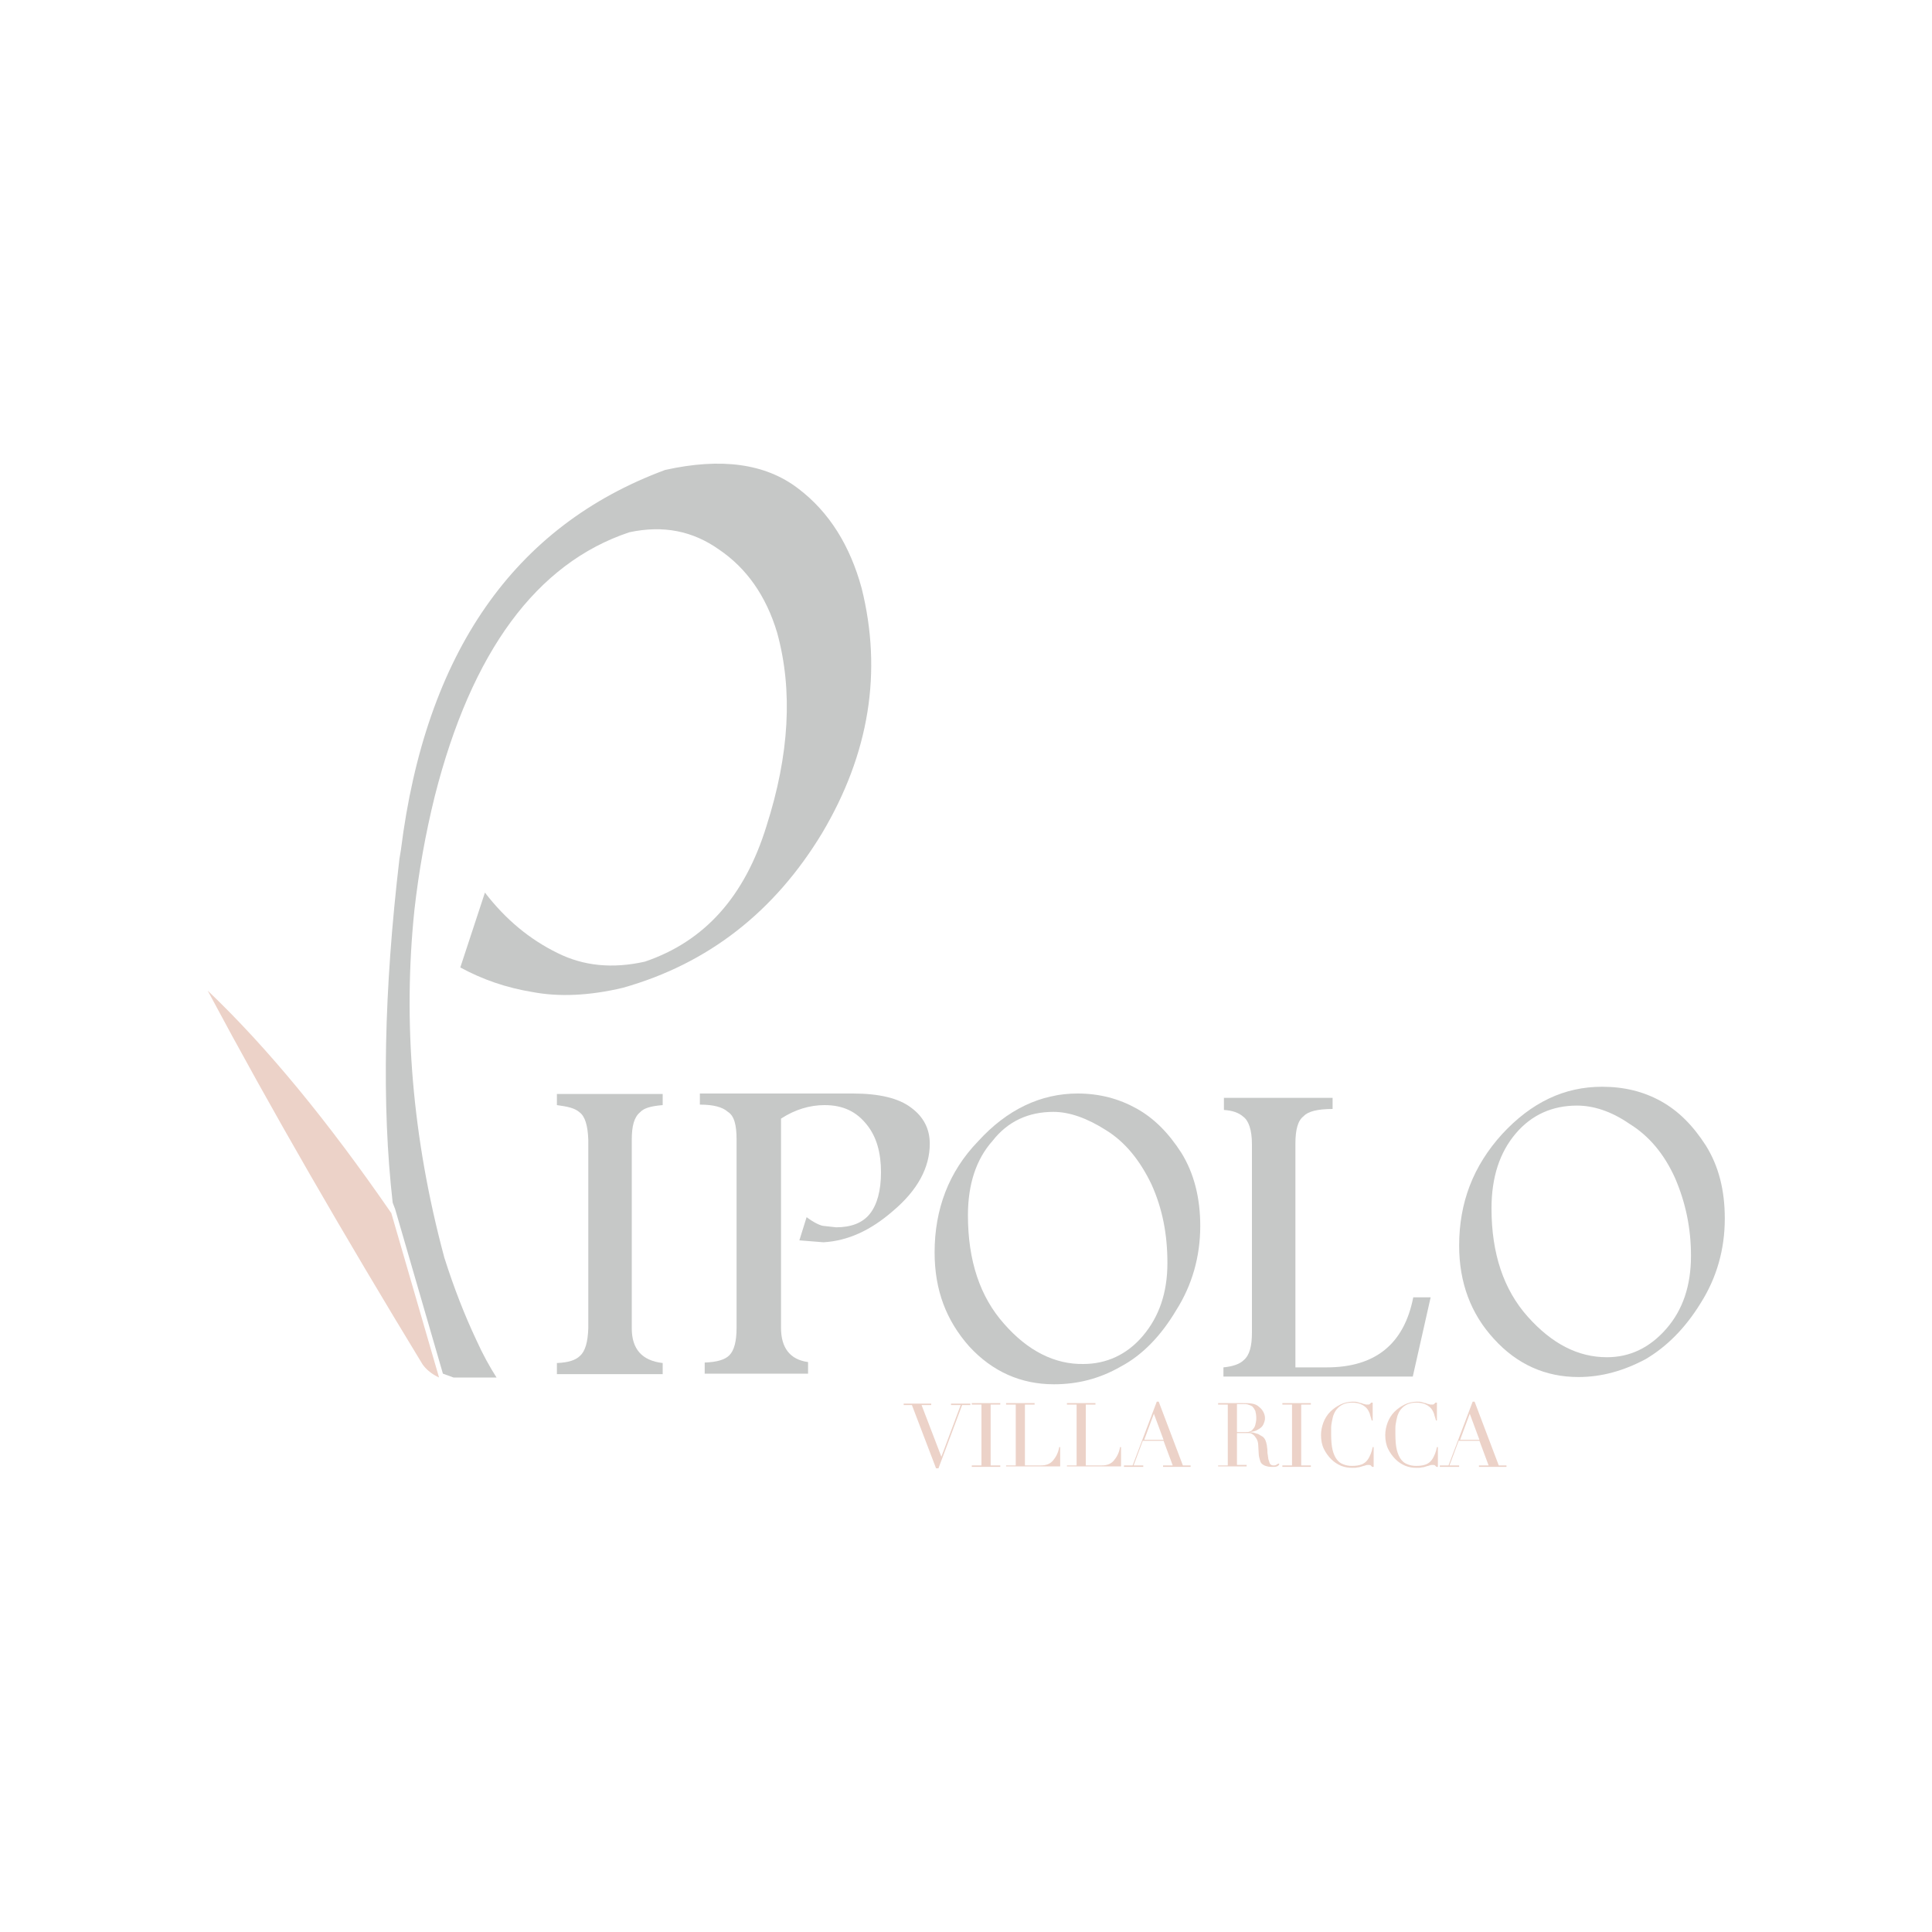 <?xml version="1.0" encoding="utf-8"?>
<!-- Generator: Adobe Illustrator 23.0.3, SVG Export Plug-In . SVG Version: 6.00 Build 0)  -->
<svg version="1.1" id="Livello_1" xmlns="http://www.w3.org/2000/svg" xmlns:xlink="http://www.w3.org/1999/xlink" x="0px" y="0px"
	 viewBox="0 0 400 400" style="enable-background:new 0 0 400 400;" xml:space="preserve">
<style type="text/css">
	.st0{fill:#C6C8C7;}
	.st1{fill:#ECD2C8;}
</style>
<g>
	<path class="st0" d="M352.1,269.8c3.3-5.2,5-11.1,5-17.5c0-6-1.3-10.9-3.9-15.1c-2.7-4.2-5.7-7.2-9.3-9.2c-3.6-2-7.6-3-12.2-3
		c-7.8,0-14.6,3.2-20.7,9.8c-6,6.6-8.9,14.2-8.9,23.1c0,7.6,2.4,14.1,7.2,19.3c4.8,5.3,10.7,7.9,17.5,7.9c4.8,0,9.4-1.3,13.9-3.7
		C345.1,278.8,348.9,275,352.1,269.8z M350.1,260c0,6.2-1.7,11.2-5.1,15.1c-3.4,3.9-7.5,5.9-12.3,5.9c-6,0-11.4-2.8-16.4-8.4
		c-5-5.6-7.5-13.1-7.5-22.4c0-6.5,1.7-11.6,5-15.5c3.3-3.9,7.6-5.8,12.7-5.8c3.3,0,7,1.1,10.9,3.8c3.9,2.4,7.1,6.1,9.4,11.2
		C349,249,350.1,254.3,350.1,260z"/>
	<path class="st0" d="M253.3,229.8c1.9,0.1,3.2,0.6,4.1,1.4c1.1,0.8,1.8,2.7,1.8,5.7v39c0,2.8-0.5,4.7-1.7,5.7
		c-0.8,0.8-2.2,1.3-4.2,1.5v1.9h39.2l3.7-16.4h-3.6c-1.9,9.7-7.9,14.5-17.9,14.5h-6.5v-46.3c0-2.9,0.5-4.8,1.7-5.7
		c0.9-1,2.9-1.5,6-1.5v-2.3h-22.5V229.8z"/>
	<path class="st0" d="M193.5,259.3c0,7.8,2.4,14.1,7.2,19.5c4.8,5.2,10.7,7.8,17.5,7.8c4.8,0,9.4-1.1,13.9-3.7
		c4.5-2.4,8.3-6.4,11.4-11.6c3.3-5.2,5-11.1,5-17.5c0-5.8-1.3-10.9-3.9-15.1c-2.7-4.2-5.7-7.2-9.3-9.2c-3.6-2-7.6-3.1-12.2-3.1
		c-7.6,0-14.6,3.3-20.6,9.9C196.4,242.6,193.5,250.4,193.5,259.3z M207.9,274.1c-5-5.6-7.5-13.1-7.5-22.5c0-6.4,1.7-11.6,5.1-15.4
		c3.2-4.1,7.5-6,12.6-6c3.3,0,7,1.3,10.9,3.8c3.9,2.4,7,6.2,9.4,11.2c2.3,5.1,3.3,10.4,3.3,16.3c0,6.1-1.7,11.1-5.1,15.1
		c-3.3,3.9-7.6,5.8-12.3,5.8C218.4,282.5,212.8,279.7,207.9,274.1z"/>
	<path class="st0" d="M115.3,226.5v2.3c2.2,0.3,3.7,0.6,4.7,1.5c1.1,0.8,1.7,2.7,1.8,5.7v39c-0.1,2.8-0.6,4.7-1.7,5.7
		c-0.9,0.9-2.4,1.4-4.8,1.5v2.3h21.9v-2.3c-4.3-0.5-6.4-2.9-6.4-7.2v-39c0-2.9,0.5-4.7,1.7-5.7c0.8-0.9,2.3-1.3,4.7-1.5v-2.3H115.3z
		"/>
	<path class="st0" d="M161.7,231.6c2.9-1.9,6-2.8,9-2.8c3.8,0,6.6,1.3,8.8,4.1c2,2.5,2.9,5.8,2.9,9.8c0,3.8-0.8,6.7-2.3,8.6
		c-1.5,1.9-3.9,2.8-7,2.8l-2.7-0.3c-0.6-0.1-1.8-0.6-3.4-1.8l-1.5,4.8l5,0.4c5-0.3,9.7-2.4,14.4-6.5c5.1-4.3,7.6-9,7.6-13.9
		c0-3.1-1.3-5.6-3.9-7.5c-2.5-1.9-6.5-2.9-12-2.9h-31.7v2.3c2.8,0,4.7,0.5,5.8,1.5c1.3,0.8,1.8,2.7,1.8,5.7v39
		c0,2.8-0.5,4.7-1.5,5.7c-0.9,0.9-2.5,1.4-5.1,1.5v2.3h21.4v-2.4c-3.7-0.5-5.6-2.9-5.6-7.1V231.6z"/>
	<path class="st0" d="M178.4,121.8c-2.4-8.8-6.7-15.8-13.2-20.7c-6.7-5.1-15.8-6.4-27.5-3.8C106.4,108.9,88.1,135.2,83,176l-0.3,1.8
		c-3.2,27.2-3.7,51-1.4,71.2l0.5,1.3l0,0l9.9,34.1l2.2,0.8h8.9c-1.4-2.2-2.8-4.7-4.2-7.8c-2.4-5.1-4.6-10.7-6.6-17
		c-6.7-24.9-8.6-48.9-6.2-72c0.9-8,2.3-15.8,4.2-23.5c7.6-30,21.1-48.3,40.3-54.7c7-1.5,13.1-0.3,18.6,3.6c5.6,3.8,9.7,9.5,12,17.2
		c3.3,12,2.5,25.3-2.2,40c-4.5,14.6-12.8,23.9-25.2,28.1c-6.7,1.5-12.7,0.9-18.1-1.8c-5.7-2.8-10.7-6.9-15-12.5l-5.1,15.5
		c4.6,2.5,9.5,4.2,15,5.1c5.3,1,11.6,0.8,18.7-0.9c17.7-5,31.4-15.8,41.2-32C180,156,182.7,139.1,178.4,121.8z"/>
	<path class="st1" d="M81,251.1l-0.1-0.1C68,232.3,55.4,216.9,43,205.1c13.3,24.9,28.2,50.6,44.5,77.4c0.8,1.1,1.9,2,3.4,2.7
		L81,251.1L81,251.1z"/>
	<g>
		<g>
			<path class="st1" d="M187.1,290.6h5.7v0.3h-2l4.1,10.7l4-10.7h-2v-0.3h4v0.3h-1.7l-4.9,13.1h-0.5l-5-13.1h-1.7V290.6z"/>
			<path class="st1" d="M201.2,303.4h2v-12.6h-2v-0.3h5.9v0.3h-2v12.6h2v0.3h-5.9V303.4z"/>
			<path class="st1" d="M208.3,303.4h2v-12.6h-2v-0.3h5.9v0.3h-2v12.6h3.3c1.1,0,1.9-0.3,2.5-1c0.6-0.7,1.1-1.6,1.3-2.8h0.2v4h-11.2
				V303.4z"/>
			<path class="st1" d="M220.9,303.4h2v-12.6h-2v-0.3h5.9v0.3h-2v12.6h3.3c1.1,0,1.9-0.3,2.5-1c0.6-0.7,1.1-1.6,1.3-2.8h0.2v4h-11.2
				V303.4z"/>
			<path class="st1" d="M232.9,303.4h1.6l5-13.2h0.4l5,13.2h1.6v0.3h-5.7v-0.3h2l-1.9-5.1h-4.3l-1.9,5.1h2v0.3h-4V303.4z
				 M238.9,292.7l-2,5.4h4L238.9,292.7z"/>
			<path class="st1" d="M252.2,303.4h2v-12.6h-2v-0.3h3.5c0.1,0,0.3,0,0.4,0c0.1,0,0.3,0,0.4,0c0.1,0,0.3,0,0.4,0c0.1,0,0.3,0,0.4,0
				c0.7,0,1.4,0,1.9,0.1c0.6,0.1,1.1,0.3,1.5,0.7c0.4,0.3,0.7,0.7,0.9,1.1c0.2,0.4,0.3,0.8,0.3,1.2c0,0.2,0,0.4-0.1,0.7
				c-0.1,0.3-0.2,0.6-0.4,0.9c-0.2,0.3-0.6,0.6-1,0.8c-0.4,0.3-1,0.4-1.7,0.5v0c0.2,0,0.5,0.1,0.8,0.1c0.3,0.1,0.7,0.2,1,0.3
				c0.3,0.2,0.7,0.4,1,0.6c0.3,0.3,0.5,0.6,0.6,1c0.1,0.2,0.1,0.5,0.2,0.8c0,0.3,0.1,0.6,0.1,1c0,0.3,0,0.6,0.1,1
				c0,0.3,0.1,0.6,0.1,0.8c0.1,0.3,0.2,0.6,0.3,0.9c0.2,0.3,0.4,0.4,0.8,0.4c0.2,0,0.3,0,0.5-0.1c0.2-0.1,0.3-0.2,0.5-0.3l0.2,0.2
				c-0.1,0-0.1,0.1-0.2,0.2c-0.1,0.1-0.2,0.1-0.3,0.2c-0.1,0-0.3,0.1-0.5,0.1c-0.2,0-0.4,0-0.7,0c-0.5,0-0.9-0.1-1.2-0.2
				c-0.3-0.1-0.6-0.3-0.8-0.5c-0.2-0.2-0.3-0.5-0.4-0.9c-0.1-0.3-0.2-0.8-0.2-1.2l-0.1-1.7c0-0.6-0.2-1.1-0.4-1.4
				c-0.2-0.3-0.4-0.6-0.7-0.8c-0.3-0.2-0.5-0.3-0.8-0.3c-0.3,0-0.5,0-0.7,0h-1.8v6.6h2v0.3h-5.9V303.4z M256.1,296.5h1.7
				c0.3,0,0.7,0,0.9-0.1c0.3-0.1,0.5-0.2,0.7-0.5c0.2-0.2,0.4-0.5,0.5-0.9s0.2-0.8,0.2-1.4c0-0.6-0.1-1.1-0.2-1.5
				c-0.2-0.4-0.4-0.7-0.6-0.9c-0.3-0.2-0.6-0.3-0.9-0.4c-0.3-0.1-0.6-0.1-1-0.1c-0.2,0-0.4,0-0.7,0c-0.2,0-0.4,0-0.6,0V296.5z"/>
			<path class="st1" d="M265.5,303.4h2v-12.6h-2v-0.3h5.9v0.3h-2v12.6h2v0.3h-5.9V303.4z"/>
			<path class="st1" d="M284.4,303.7h-0.3c-0.1-0.1-0.2-0.2-0.3-0.3c-0.1-0.1-0.3-0.1-0.5-0.1c-0.2,0-0.4,0-0.6,0.1
				c-0.2,0.1-0.5,0.1-0.7,0.2c-0.3,0.1-0.6,0.2-0.9,0.2c-0.3,0.1-0.7,0.1-1.1,0.1c-0.8,0-1.5-0.1-2.3-0.4c-0.7-0.3-1.4-0.7-2.1-1.4
				c-0.6-0.6-1.1-1.3-1.5-2.1c-0.4-0.8-0.6-1.8-0.6-2.9c0-0.9,0.2-1.8,0.5-2.6c0.3-0.8,0.8-1.6,1.4-2.2c0.6-0.6,1.3-1.1,2.1-1.5
				c0.8-0.4,1.7-0.6,2.6-0.6c0.4,0,0.7,0,1,0.1c0.3,0.1,0.6,0.2,0.8,0.2c0.2,0.1,0.4,0.2,0.6,0.2c0.2,0.1,0.4,0.1,0.6,0.1
				c0.2,0,0.4,0,0.5-0.1c0.1-0.1,0.2-0.2,0.3-0.3h0.3v3.7h-0.2c-0.1-0.5-0.3-0.9-0.4-1.4c-0.2-0.5-0.4-0.9-0.7-1.2
				c-0.3-0.3-0.7-0.6-1.2-0.8c-0.5-0.2-1.1-0.3-1.8-0.3c-0.6,0-1.2,0.1-1.7,0.3c-0.5,0.2-0.9,0.5-1.2,0.8c-0.3,0.3-0.6,0.7-0.8,1.2
				c-0.2,0.4-0.3,0.9-0.4,1.4c-0.1,0.5-0.2,1-0.2,1.5c0,0.5,0,1,0,1.4c0,1.3,0.1,2.4,0.3,3.2c0.2,0.8,0.5,1.5,0.9,2
				c0.4,0.5,0.8,0.8,1.4,1c0.5,0.2,1.1,0.3,1.7,0.3c0.8,0,1.5-0.1,2-0.3c0.5-0.2,0.9-0.5,1.2-0.9c0.3-0.4,0.5-0.8,0.7-1.3
				c0.2-0.5,0.3-0.9,0.4-1.4h0.2V303.7z"/>
			<path class="st1" d="M297.7,303.7h-0.3c-0.1-0.1-0.2-0.2-0.3-0.3c-0.1-0.1-0.3-0.1-0.5-0.1c-0.2,0-0.4,0-0.6,0.1
				c-0.2,0.1-0.5,0.1-0.7,0.2c-0.3,0.1-0.6,0.2-0.9,0.2c-0.3,0.1-0.7,0.1-1.1,0.1c-0.8,0-1.5-0.1-2.3-0.4c-0.7-0.3-1.4-0.7-2.1-1.4
				c-0.6-0.6-1.1-1.3-1.5-2.1c-0.4-0.8-0.6-1.8-0.6-2.9c0-0.9,0.2-1.8,0.5-2.6c0.3-0.8,0.8-1.6,1.4-2.2c0.6-0.6,1.3-1.1,2.1-1.5
				c0.8-0.4,1.7-0.6,2.6-0.6c0.4,0,0.7,0,1,0.1c0.3,0.1,0.6,0.2,0.8,0.2c0.2,0.1,0.4,0.2,0.6,0.2c0.2,0.1,0.4,0.1,0.6,0.1
				c0.2,0,0.4,0,0.5-0.1c0.1-0.1,0.2-0.2,0.3-0.3h0.3v3.7h-0.2c-0.1-0.5-0.3-0.9-0.4-1.4c-0.2-0.5-0.4-0.9-0.7-1.2
				c-0.3-0.3-0.7-0.6-1.2-0.8c-0.5-0.2-1.1-0.3-1.8-0.3c-0.6,0-1.2,0.1-1.7,0.3c-0.5,0.2-0.9,0.5-1.2,0.8c-0.3,0.3-0.6,0.7-0.8,1.2
				c-0.2,0.4-0.3,0.9-0.4,1.4c-0.1,0.5-0.2,1-0.2,1.5c0,0.5,0,1,0,1.4c0,1.3,0.1,2.4,0.3,3.2c0.2,0.8,0.5,1.5,0.9,2
				c0.4,0.5,0.8,0.8,1.4,1c0.5,0.2,1.1,0.3,1.7,0.3c0.8,0,1.5-0.1,2-0.3c0.5-0.2,0.9-0.5,1.2-0.9c0.3-0.4,0.5-0.8,0.7-1.3
				c0.2-0.5,0.3-0.9,0.4-1.4h0.2V303.7z"/>
			<path class="st1" d="M298.3,303.4h1.6l5-13.2h0.4l5,13.2h1.6v0.3h-5.7v-0.3h2l-1.9-5.1h-4.3l-1.9,5.1h2v0.3h-4V303.4z
				 M304.3,292.7l-2,5.4h4L304.3,292.7z"/>
		</g>
	</g>
</g>
</svg>
